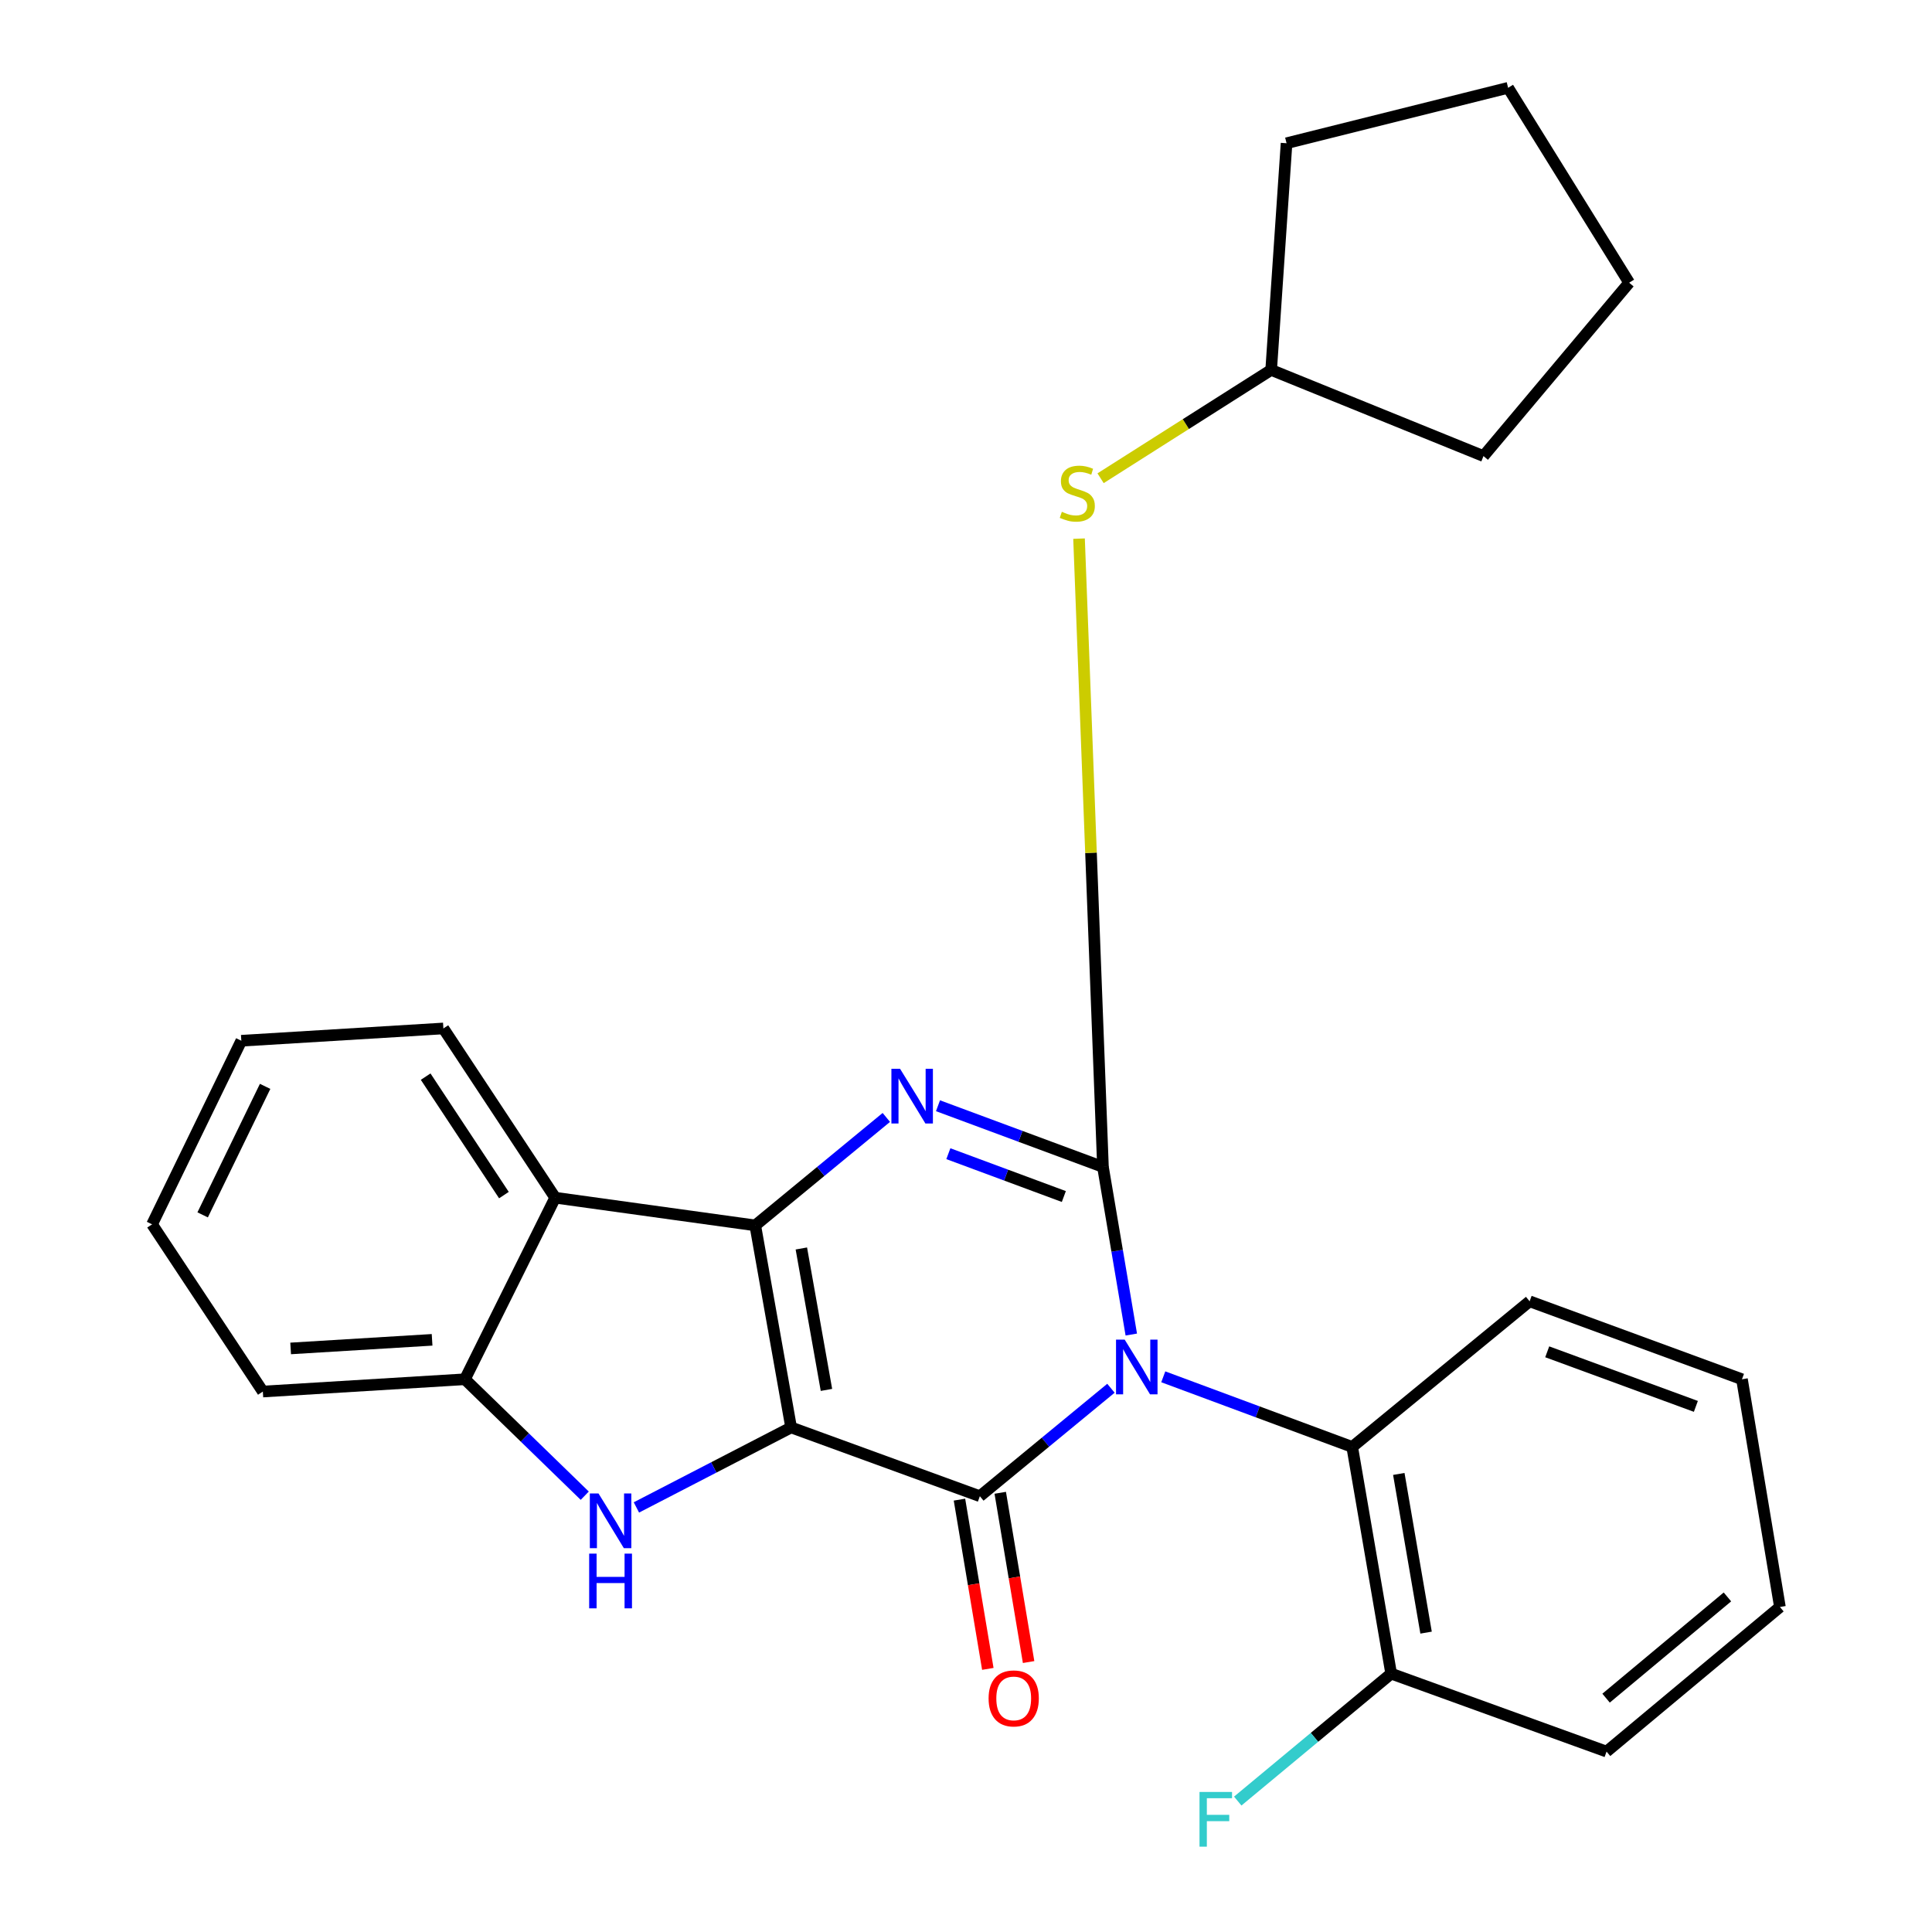 <?xml version='1.0' encoding='iso-8859-1'?>
<svg version='1.1' baseProfile='full'
              xmlns='http://www.w3.org/2000/svg'
                      xmlns:rdkit='http://www.rdkit.org/xml'
                      xmlns:xlink='http://www.w3.org/1999/xlink'
                  xml:space='preserve'
width='1000px' height='1000px' viewBox='0 0 1000 1000'>
<!-- END OF HEADER -->
<rect style='opacity:1.0;fill:#FFFFFF;stroke:none' width='1000' height='1000' x='0' y='0'> </rect>
<path class='bond-1' d='M 409.479,738.838 L 507.17,774.438' style='fill:none;fill-rule:evenodd;stroke:#000000;stroke-width:6px;stroke-linecap:butt;stroke-linejoin:miter;stroke-opacity:1' />
<path class='bond-3' d='M 409.479,738.838 L 390.918,634.263' style='fill:none;fill-rule:evenodd;stroke:#000000;stroke-width:6px;stroke-linecap:butt;stroke-linejoin:miter;stroke-opacity:1' />
<path class='bond-3' d='M 427.768,719.412 L 414.776,646.209' style='fill:none;fill-rule:evenodd;stroke:#000000;stroke-width:6px;stroke-linecap:butt;stroke-linejoin:miter;stroke-opacity:1' />
<path class='bond-5' d='M 409.479,738.838 L 369.441,759.543' style='fill:none;fill-rule:evenodd;stroke:#000000;stroke-width:6px;stroke-linecap:butt;stroke-linejoin:miter;stroke-opacity:1' />
<path class='bond-5' d='M 369.441,759.543 L 329.403,780.247' style='fill:none;fill-rule:evenodd;stroke:#0000FF;stroke-width:6px;stroke-linecap:butt;stroke-linejoin:miter;stroke-opacity:1' />
<path class='bond-0' d='M 575.022,718.555 L 541.096,746.497' style='fill:none;fill-rule:evenodd;stroke:#0000FF;stroke-width:6px;stroke-linecap:butt;stroke-linejoin:miter;stroke-opacity:1' />
<path class='bond-0' d='M 541.096,746.497 L 507.17,774.438' style='fill:none;fill-rule:evenodd;stroke:#000000;stroke-width:6px;stroke-linecap:butt;stroke-linejoin:miter;stroke-opacity:1' />
<path class='bond-7' d='M 602.106,712.633 L 651.003,730.783' style='fill:none;fill-rule:evenodd;stroke:#0000FF;stroke-width:6px;stroke-linecap:butt;stroke-linejoin:miter;stroke-opacity:1' />
<path class='bond-7' d='M 651.003,730.783 L 699.9,748.933' style='fill:none;fill-rule:evenodd;stroke:#000000;stroke-width:6px;stroke-linecap:butt;stroke-linejoin:miter;stroke-opacity:1' />
<path class='bond-27' d='M 585.555,690.758 L 578.223,647.38' style='fill:none;fill-rule:evenodd;stroke:#0000FF;stroke-width:6px;stroke-linecap:butt;stroke-linejoin:miter;stroke-opacity:1' />
<path class='bond-27' d='M 578.223,647.38 L 570.89,604.002' style='fill:none;fill-rule:evenodd;stroke:#000000;stroke-width:6px;stroke-linecap:butt;stroke-linejoin:miter;stroke-opacity:1' />
<path class='bond-10' d='M 496.616,776.207 L 503.957,820.009' style='fill:none;fill-rule:evenodd;stroke:#000000;stroke-width:6px;stroke-linecap:butt;stroke-linejoin:miter;stroke-opacity:1' />
<path class='bond-10' d='M 503.957,820.009 L 511.298,863.811' style='fill:none;fill-rule:evenodd;stroke:#FF0000;stroke-width:6px;stroke-linecap:butt;stroke-linejoin:miter;stroke-opacity:1' />
<path class='bond-10' d='M 517.724,772.669 L 525.065,816.471' style='fill:none;fill-rule:evenodd;stroke:#000000;stroke-width:6px;stroke-linecap:butt;stroke-linejoin:miter;stroke-opacity:1' />
<path class='bond-10' d='M 525.065,816.471 L 532.406,860.274' style='fill:none;fill-rule:evenodd;stroke:#FF0000;stroke-width:6px;stroke-linecap:butt;stroke-linejoin:miter;stroke-opacity:1' />
<path class='bond-2' d='M 570.89,604.002 L 528.196,588.165' style='fill:none;fill-rule:evenodd;stroke:#000000;stroke-width:6px;stroke-linecap:butt;stroke-linejoin:miter;stroke-opacity:1' />
<path class='bond-2' d='M 528.196,588.165 L 485.503,572.329' style='fill:none;fill-rule:evenodd;stroke:#0000FF;stroke-width:6px;stroke-linecap:butt;stroke-linejoin:miter;stroke-opacity:1' />
<path class='bond-2' d='M 550.639,619.318 L 520.753,608.232' style='fill:none;fill-rule:evenodd;stroke:#000000;stroke-width:6px;stroke-linecap:butt;stroke-linejoin:miter;stroke-opacity:1' />
<path class='bond-2' d='M 520.753,608.232 L 490.867,597.146' style='fill:none;fill-rule:evenodd;stroke:#0000FF;stroke-width:6px;stroke-linecap:butt;stroke-linejoin:miter;stroke-opacity:1' />
<path class='bond-9' d='M 570.89,604.002 L 564.699,441.398' style='fill:none;fill-rule:evenodd;stroke:#000000;stroke-width:6px;stroke-linecap:butt;stroke-linejoin:miter;stroke-opacity:1' />
<path class='bond-9' d='M 564.699,441.398 L 558.507,278.795' style='fill:none;fill-rule:evenodd;stroke:#CCCC00;stroke-width:6px;stroke-linecap:butt;stroke-linejoin:miter;stroke-opacity:1' />
<path class='bond-4' d='M 390.918,634.263 L 424.838,606.322' style='fill:none;fill-rule:evenodd;stroke:#000000;stroke-width:6px;stroke-linecap:butt;stroke-linejoin:miter;stroke-opacity:1' />
<path class='bond-4' d='M 424.838,606.322 L 458.759,578.382' style='fill:none;fill-rule:evenodd;stroke:#0000FF;stroke-width:6px;stroke-linecap:butt;stroke-linejoin:miter;stroke-opacity:1' />
<path class='bond-6' d='M 390.918,634.263 L 287.365,619.923' style='fill:none;fill-rule:evenodd;stroke:#000000;stroke-width:6px;stroke-linecap:butt;stroke-linejoin:miter;stroke-opacity:1' />
<path class='bond-8' d='M 302.665,774.172 L 271.651,744.038' style='fill:none;fill-rule:evenodd;stroke:#0000FF;stroke-width:6px;stroke-linecap:butt;stroke-linejoin:miter;stroke-opacity:1' />
<path class='bond-8' d='M 271.651,744.038 L 240.637,713.904' style='fill:none;fill-rule:evenodd;stroke:#000000;stroke-width:6px;stroke-linecap:butt;stroke-linejoin:miter;stroke-opacity:1' />
<path class='bond-14' d='M 287.365,619.923 L 229.495,532.327' style='fill:none;fill-rule:evenodd;stroke:#000000;stroke-width:6px;stroke-linecap:butt;stroke-linejoin:miter;stroke-opacity:1' />
<path class='bond-14' d='M 260.827,618.581 L 220.318,557.264' style='fill:none;fill-rule:evenodd;stroke:#000000;stroke-width:6px;stroke-linecap:butt;stroke-linejoin:miter;stroke-opacity:1' />
<path class='bond-26' d='M 287.365,619.923 L 240.637,713.904' style='fill:none;fill-rule:evenodd;stroke:#000000;stroke-width:6px;stroke-linecap:butt;stroke-linejoin:miter;stroke-opacity:1' />
<path class='bond-11' d='M 699.9,748.933 L 720.066,866.267' style='fill:none;fill-rule:evenodd;stroke:#000000;stroke-width:6px;stroke-linecap:butt;stroke-linejoin:miter;stroke-opacity:1' />
<path class='bond-11' d='M 724.018,762.908 L 738.134,845.042' style='fill:none;fill-rule:evenodd;stroke:#000000;stroke-width:6px;stroke-linecap:butt;stroke-linejoin:miter;stroke-opacity:1' />
<path class='bond-15' d='M 699.9,748.933 L 791.729,673.549' style='fill:none;fill-rule:evenodd;stroke:#000000;stroke-width:6px;stroke-linecap:butt;stroke-linejoin:miter;stroke-opacity:1' />
<path class='bond-16' d='M 240.637,713.904 L 136.049,720.266' style='fill:none;fill-rule:evenodd;stroke:#000000;stroke-width:6px;stroke-linecap:butt;stroke-linejoin:miter;stroke-opacity:1' />
<path class='bond-16' d='M 223.649,693.495 L 150.438,697.948' style='fill:none;fill-rule:evenodd;stroke:#000000;stroke-width:6px;stroke-linecap:butt;stroke-linejoin:miter;stroke-opacity:1' />
<path class='bond-13' d='M 569.66,247.535 L 613.806,219.501' style='fill:none;fill-rule:evenodd;stroke:#CCCC00;stroke-width:6px;stroke-linecap:butt;stroke-linejoin:miter;stroke-opacity:1' />
<path class='bond-13' d='M 613.806,219.501 L 657.951,191.468' style='fill:none;fill-rule:evenodd;stroke:#000000;stroke-width:6px;stroke-linecap:butt;stroke-linejoin:miter;stroke-opacity:1' />
<path class='bond-12' d='M 720.066,866.267 L 680.36,899.249' style='fill:none;fill-rule:evenodd;stroke:#000000;stroke-width:6px;stroke-linecap:butt;stroke-linejoin:miter;stroke-opacity:1' />
<path class='bond-12' d='M 680.36,899.249 L 640.654,932.23' style='fill:none;fill-rule:evenodd;stroke:#33CCCC;stroke-width:6px;stroke-linecap:butt;stroke-linejoin:miter;stroke-opacity:1' />
<path class='bond-17' d='M 720.066,866.267 L 831.55,906.623' style='fill:none;fill-rule:evenodd;stroke:#000000;stroke-width:6px;stroke-linecap:butt;stroke-linejoin:miter;stroke-opacity:1' />
<path class='bond-18' d='M 657.951,191.468 L 767.853,236.068' style='fill:none;fill-rule:evenodd;stroke:#000000;stroke-width:6px;stroke-linecap:butt;stroke-linejoin:miter;stroke-opacity:1' />
<path class='bond-19' d='M 657.951,191.468 L 665.917,74.134' style='fill:none;fill-rule:evenodd;stroke:#000000;stroke-width:6px;stroke-linecap:butt;stroke-linejoin:miter;stroke-opacity:1' />
<path class='bond-20' d='M 229.495,532.327 L 124.908,538.689' style='fill:none;fill-rule:evenodd;stroke:#000000;stroke-width:6px;stroke-linecap:butt;stroke-linejoin:miter;stroke-opacity:1' />
<path class='bond-21' d='M 791.729,673.549 L 901.643,713.904' style='fill:none;fill-rule:evenodd;stroke:#000000;stroke-width:6px;stroke-linecap:butt;stroke-linejoin:miter;stroke-opacity:1' />
<path class='bond-21' d='M 800.839,699.693 L 877.779,727.942' style='fill:none;fill-rule:evenodd;stroke:#000000;stroke-width:6px;stroke-linecap:butt;stroke-linejoin:miter;stroke-opacity:1' />
<path class='bond-22' d='M 136.049,720.266 L 78.714,633.716' style='fill:none;fill-rule:evenodd;stroke:#000000;stroke-width:6px;stroke-linecap:butt;stroke-linejoin:miter;stroke-opacity:1' />
<path class='bond-29' d='M 831.55,906.623 L 921.286,831.773' style='fill:none;fill-rule:evenodd;stroke:#000000;stroke-width:6px;stroke-linecap:butt;stroke-linejoin:miter;stroke-opacity:1' />
<path class='bond-29' d='M 831.301,878.96 L 894.116,826.565' style='fill:none;fill-rule:evenodd;stroke:#000000;stroke-width:6px;stroke-linecap:butt;stroke-linejoin:miter;stroke-opacity:1' />
<path class='bond-24' d='M 767.853,236.068 L 843.25,146.332' style='fill:none;fill-rule:evenodd;stroke:#000000;stroke-width:6px;stroke-linecap:butt;stroke-linejoin:miter;stroke-opacity:1' />
<path class='bond-25' d='M 665.917,74.134 L 780.6,45.455' style='fill:none;fill-rule:evenodd;stroke:#000000;stroke-width:6px;stroke-linecap:butt;stroke-linejoin:miter;stroke-opacity:1' />
<path class='bond-28' d='M 124.908,538.689 L 78.714,633.716' style='fill:none;fill-rule:evenodd;stroke:#000000;stroke-width:6px;stroke-linecap:butt;stroke-linejoin:miter;stroke-opacity:1' />
<path class='bond-28' d='M 137.228,562.3 L 104.892,628.819' style='fill:none;fill-rule:evenodd;stroke:#000000;stroke-width:6px;stroke-linecap:butt;stroke-linejoin:miter;stroke-opacity:1' />
<path class='bond-23' d='M 901.643,713.904 L 921.286,831.773' style='fill:none;fill-rule:evenodd;stroke:#000000;stroke-width:6px;stroke-linecap:butt;stroke-linejoin:miter;stroke-opacity:1' />
<path class='bond-30' d='M 843.25,146.332 L 780.6,45.455' style='fill:none;fill-rule:evenodd;stroke:#000000;stroke-width:6px;stroke-linecap:butt;stroke-linejoin:miter;stroke-opacity:1' />
<path  class='atom-1' d='M 582.133 693.383
L 591.413 708.383
Q 592.333 709.863, 593.813 712.543
Q 595.293 715.223, 595.373 715.383
L 595.373 693.383
L 599.133 693.383
L 599.133 721.703
L 595.253 721.703
L 585.293 705.303
Q 584.133 703.383, 582.893 701.183
Q 581.693 698.983, 581.333 698.303
L 581.333 721.703
L 577.653 721.703
L 577.653 693.383
L 582.133 693.383
' fill='#0000FF'/>
<path  class='atom-5' d='M 465.869 553.208
L 475.149 568.208
Q 476.069 569.688, 477.549 572.368
Q 479.029 575.048, 479.109 575.208
L 479.109 553.208
L 482.869 553.208
L 482.869 581.528
L 478.989 581.528
L 469.029 565.128
Q 467.869 563.208, 466.629 561.008
Q 465.429 558.808, 465.069 558.128
L 465.069 581.528
L 461.389 581.528
L 461.389 553.208
L 465.869 553.208
' fill='#0000FF'/>
<path  class='atom-6' d='M 309.773 773.001
L 319.053 788.001
Q 319.973 789.481, 321.453 792.161
Q 322.933 794.841, 323.013 795.001
L 323.013 773.001
L 326.773 773.001
L 326.773 801.321
L 322.893 801.321
L 312.933 784.921
Q 311.773 783.001, 310.533 780.801
Q 309.333 778.601, 308.973 777.921
L 308.973 801.321
L 305.293 801.321
L 305.293 773.001
L 309.773 773.001
' fill='#0000FF'/>
<path  class='atom-6' d='M 304.953 804.153
L 308.793 804.153
L 308.793 816.193
L 323.273 816.193
L 323.273 804.153
L 327.113 804.153
L 327.113 832.473
L 323.273 832.473
L 323.273 819.393
L 308.793 819.393
L 308.793 832.473
L 304.953 832.473
L 304.953 804.153
' fill='#0000FF'/>
<path  class='atom-10' d='M 549.609 264.908
Q 549.929 265.028, 551.249 265.588
Q 552.569 266.148, 554.009 266.508
Q 555.489 266.828, 556.929 266.828
Q 559.609 266.828, 561.169 265.548
Q 562.729 264.228, 562.729 261.948
Q 562.729 260.388, 561.929 259.428
Q 561.169 258.468, 559.969 257.948
Q 558.769 257.428, 556.769 256.828
Q 554.249 256.068, 552.729 255.348
Q 551.249 254.628, 550.169 253.108
Q 549.129 251.588, 549.129 249.028
Q 549.129 245.468, 551.529 243.268
Q 553.969 241.068, 558.769 241.068
Q 562.049 241.068, 565.769 242.628
L 564.849 245.708
Q 561.449 244.308, 558.889 244.308
Q 556.129 244.308, 554.609 245.468
Q 553.089 246.588, 553.129 248.548
Q 553.129 250.068, 553.889 250.988
Q 554.689 251.908, 555.809 252.428
Q 556.969 252.948, 558.889 253.548
Q 561.449 254.348, 562.969 255.148
Q 564.489 255.948, 565.569 257.588
Q 566.689 259.188, 566.689 261.948
Q 566.689 265.868, 564.049 267.988
Q 561.449 270.068, 557.089 270.068
Q 554.569 270.068, 552.649 269.508
Q 550.769 268.988, 548.529 268.068
L 549.609 264.908
' fill='#CCCC00'/>
<path  class='atom-11' d='M 511.696 879.093
Q 511.696 872.293, 515.056 868.493
Q 518.416 864.693, 524.696 864.693
Q 530.976 864.693, 534.336 868.493
Q 537.696 872.293, 537.696 879.093
Q 537.696 885.973, 534.296 889.893
Q 530.896 893.773, 524.696 893.773
Q 518.456 893.773, 515.056 889.893
Q 511.696 886.013, 511.696 879.093
M 524.696 890.573
Q 529.016 890.573, 531.336 887.693
Q 533.696 884.773, 533.696 879.093
Q 533.696 873.533, 531.336 870.733
Q 529.016 867.893, 524.696 867.893
Q 520.376 867.893, 518.016 870.693
Q 515.696 873.493, 515.696 879.093
Q 515.696 884.813, 518.016 887.693
Q 520.376 890.573, 524.696 890.573
' fill='#FF0000'/>
<path  class='atom-13' d='M 620.863 927.515
L 637.703 927.515
L 637.703 930.755
L 624.663 930.755
L 624.663 939.355
L 636.263 939.355
L 636.263 942.635
L 624.663 942.635
L 624.663 955.835
L 620.863 955.835
L 620.863 927.515
' fill='#33CCCC'/>
</svg>
